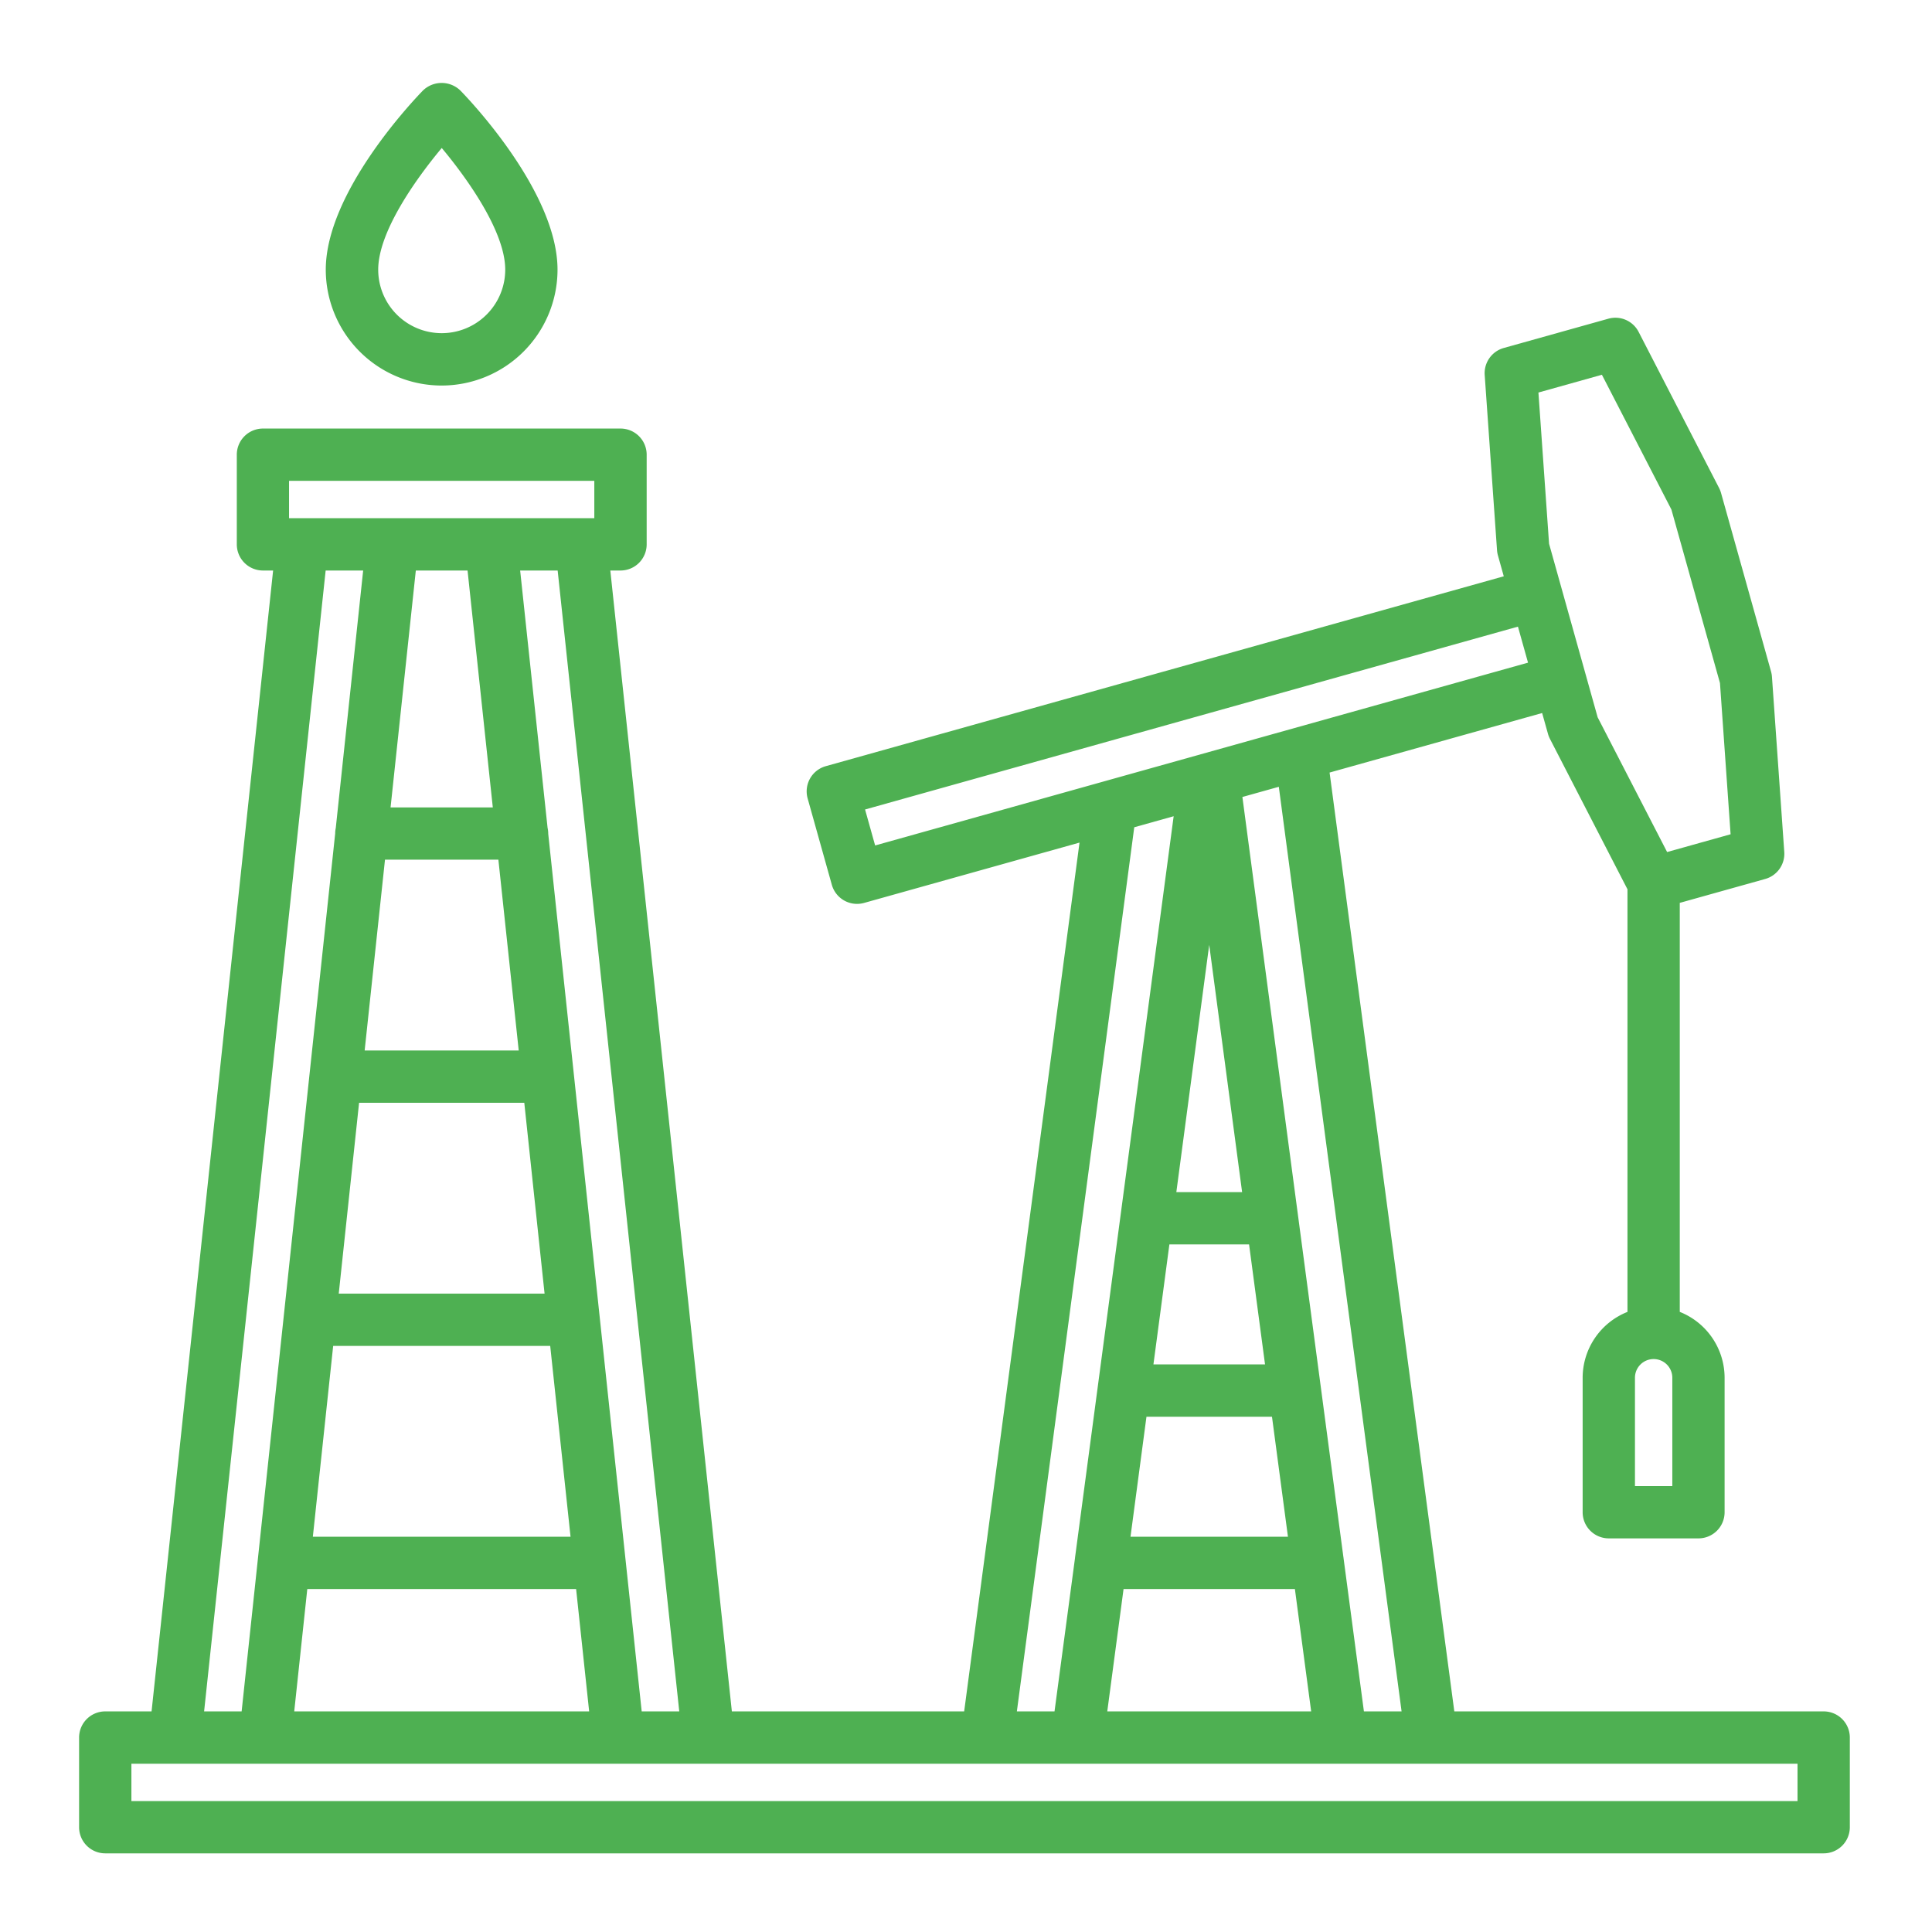 <?xml version="1.0" encoding="UTF-8" standalone="no"?>
<svg
   xmlns:dc="http://purl.org/dc/elements/1.1/"
   xmlns:cc="http://creativecommons.org/ns#"
   xmlns:rdf="http://www.w3.org/1999/02/22-rdf-syntax-ns#"
   xmlns:svg="http://www.w3.org/2000/svg"
   xmlns="http://www.w3.org/2000/svg"
   xmlns:sodipodi="http://sodipodi.sourceforge.net/DTD/sodipodi-0.dtd"
   xmlns:inkscape="http://www.inkscape.org/namespaces/inkscape"
   width="256"
   height="256"
   viewBox="0 0 64 64"
   version="1.1"
   id="svg8"
   sodipodi:docname="metalurgia-opcion-uno.svg"
   inkscape:version="1.0.1 (3bc2e813f5, 2020-09-07)">
  <defs
     id="defs12" />
  <sodipodi:namedview
     pagecolor="#ffffff"
     bordercolor="#666666"
     borderopacity="1"
     objecttolerance="10"
     gridtolerance="10"
     guidetolerance="10"
     inkscape:pageopacity="0"
     inkscape:pageshadow="2"
     inkscape:window-width="1920"
     inkscape:window-height="1017"
     id="namedview10"
     showgrid="false"
     inkscape:zoom="2.3478155"
     inkscape:cx="160.26958"
     inkscape:cy="158.09409"
     inkscape:window-x="-8"
     inkscape:window-y="-8"
     inkscape:window-maximized="1"
     inkscape:current-layer="svg8" />
  <g
     id="g6"
     transform="matrix(0.495,0,0,0.495,0.269,0.386)"
     style="fill:#4eb052;fill-opacity:1">
    <path
       d="m 29.017,25.021 a 7.759,7.759 0 0 0 7.75,-7.75 c 0,-5.163 -5.831,-11.307 -6.5,-11.991 a 1.8,1.8 0 0 0 -2.509,0 c -0.664,0.684 -6.5,6.828 -6.5,11.991 a 7.759,7.759 0 0 0 7.759,7.75 z m 0,-15.9 c 1.794,2.148 4.25,5.645 4.25,8.145 a 4.25,4.25 0 0 1 -8.5,0 c 0,-2.495 2.456,-5.992 4.25,-8.14 z"
       id="path2"
       style="fill:#4eb052;fill-opacity:1" />
    <path
       d="M 121.5,113.75 H 96.782 l -8.347,-62.829 14.224,-3.984 0.393,1.4 a 1.8,1.8 0 0 0 0.13,0.33 l 5.188,10.066 v 28.282 a 4.75,4.75 0 0 0 -3,4.406 v 9 a 1.749,1.749 0 0 0 1.75,1.75 h 6 a 1.749,1.749 0 0 0 1.75,-1.75 v -9 a 4.75,4.75 0 0 0 -3,-4.407 V 59.642 l 5.719,-1.6 a 1.751,1.751 0 0 0 1.274,-1.809 l -0.824,-11.722 a 1.874,1.874 0 0 0 -0.06,-0.349 l -3.348,-11.954 a 1.769,1.769 0 0 0 -0.13,-0.33 l -5.384,-10.445 a 1.747,1.747 0 0 0 -2.027,-0.884 l -7,1.959 a 1.752,1.752 0 0 0 -1.275,1.808 l 0.825,11.722 a 1.808,1.808 0 0 0 0.06,0.349 l 0.392,1.4 -45.373,12.707 a 1.751,1.751 0 0 0 -1.214,2.157 l 1.619,5.781 a 1.752,1.752 0 0 0 1.685,1.278 1.788,1.788 0 0 0 0.472,-0.064 L 71.7,55.608 63.98,113.75 H 48.434 L 40.3,37.4 h 0.683 a 1.75,1.75 0 0 0 1.75,-1.75 v -6 A 1.749,1.749 0 0 0 40.983,27.9 H 17.054 a 1.749,1.749 0 0 0 -1.75,1.75 v 6 a 1.75,1.75 0 0 0 1.75,1.75 h 0.68 L 9.6,113.75 H 6.5 a 1.749,1.749 0 0 0 -1.75,1.75 v 6 a 1.749,1.749 0 0 0 1.75,1.75 h 115 a 1.749,1.749 0 0 0 1.75,-1.75 v -6 a 1.749,1.749 0 0 0 -1.75,-1.75 z m -28.247,0 h -2.521 l -1.363,-10.257 c 0,-0.014 0,-0.029 -0.006,-0.043 L 82.6,52.556 85.037,51.874 Z M 76.18,94.03 h 8.4 l 1.068,8.03 H 75.112 Z M 77.714,82.5 h 5.333 l 1.068,8.03 H 76.646 Z M 78.179,79 80.379,62.451 82.581,79 Z m -3.532,26.56 h 11.466 l 1.089,8.19 H 73.557 Z m 36.724,-6.889 h -2.5 v -7.25 a 1.25,1.25 0 0 1 2.5,0 z m -4.712,-74.371 4.65,9.018 3.251,11.612 0.711,10.121 -4.248,1.189 -4.649,-9.018 -3.251,-11.613 -0.712,-10.12 z M 57.348,53.393 101.04,41.156 101.715,43.566 58.022,55.8 Z m 18.015,1.189 2.637,-0.738 -6.6,49.61 v 0.019 l -1.373,10.277 h -2.52 z M 44.914,113.75 H 42.4 L 36.145,55.019 V 55 A 1.791,1.791 0 0 0 36.101,54.617 L 34.266,37.4 h 2.51 z M 30.746,37.4 32.436,53.254 H 25.594 L 27.284,37.4 Z m -8.993,51.89 h 14.524 l 1.361,12.77 H 20.393 Z M 23.487,73.02 H 34.543 L 35.9,85.79 H 22.126 Z m 1.734,-16.27 h 7.588 L 34.17,69.52 H 23.86 Z m -5.2,48.81 h 17.99 l 0.873,8.19 H 19.147 Z M 18.8,31.4 h 20.429 v 2.5 H 18.8 Z m 2.45,6 h 2.51 L 21.927,54.632 A 1.781,1.781 0 0 0 21.887,55 v 0.005 l -6.26,58.745 h -2.511 z m 98.5,82.354 H 8.25 v -2.5 h 111.5 z"
       id="path4"
       style="fill:#4eb052;fill-opacity:1" />
  </g>
</svg>
